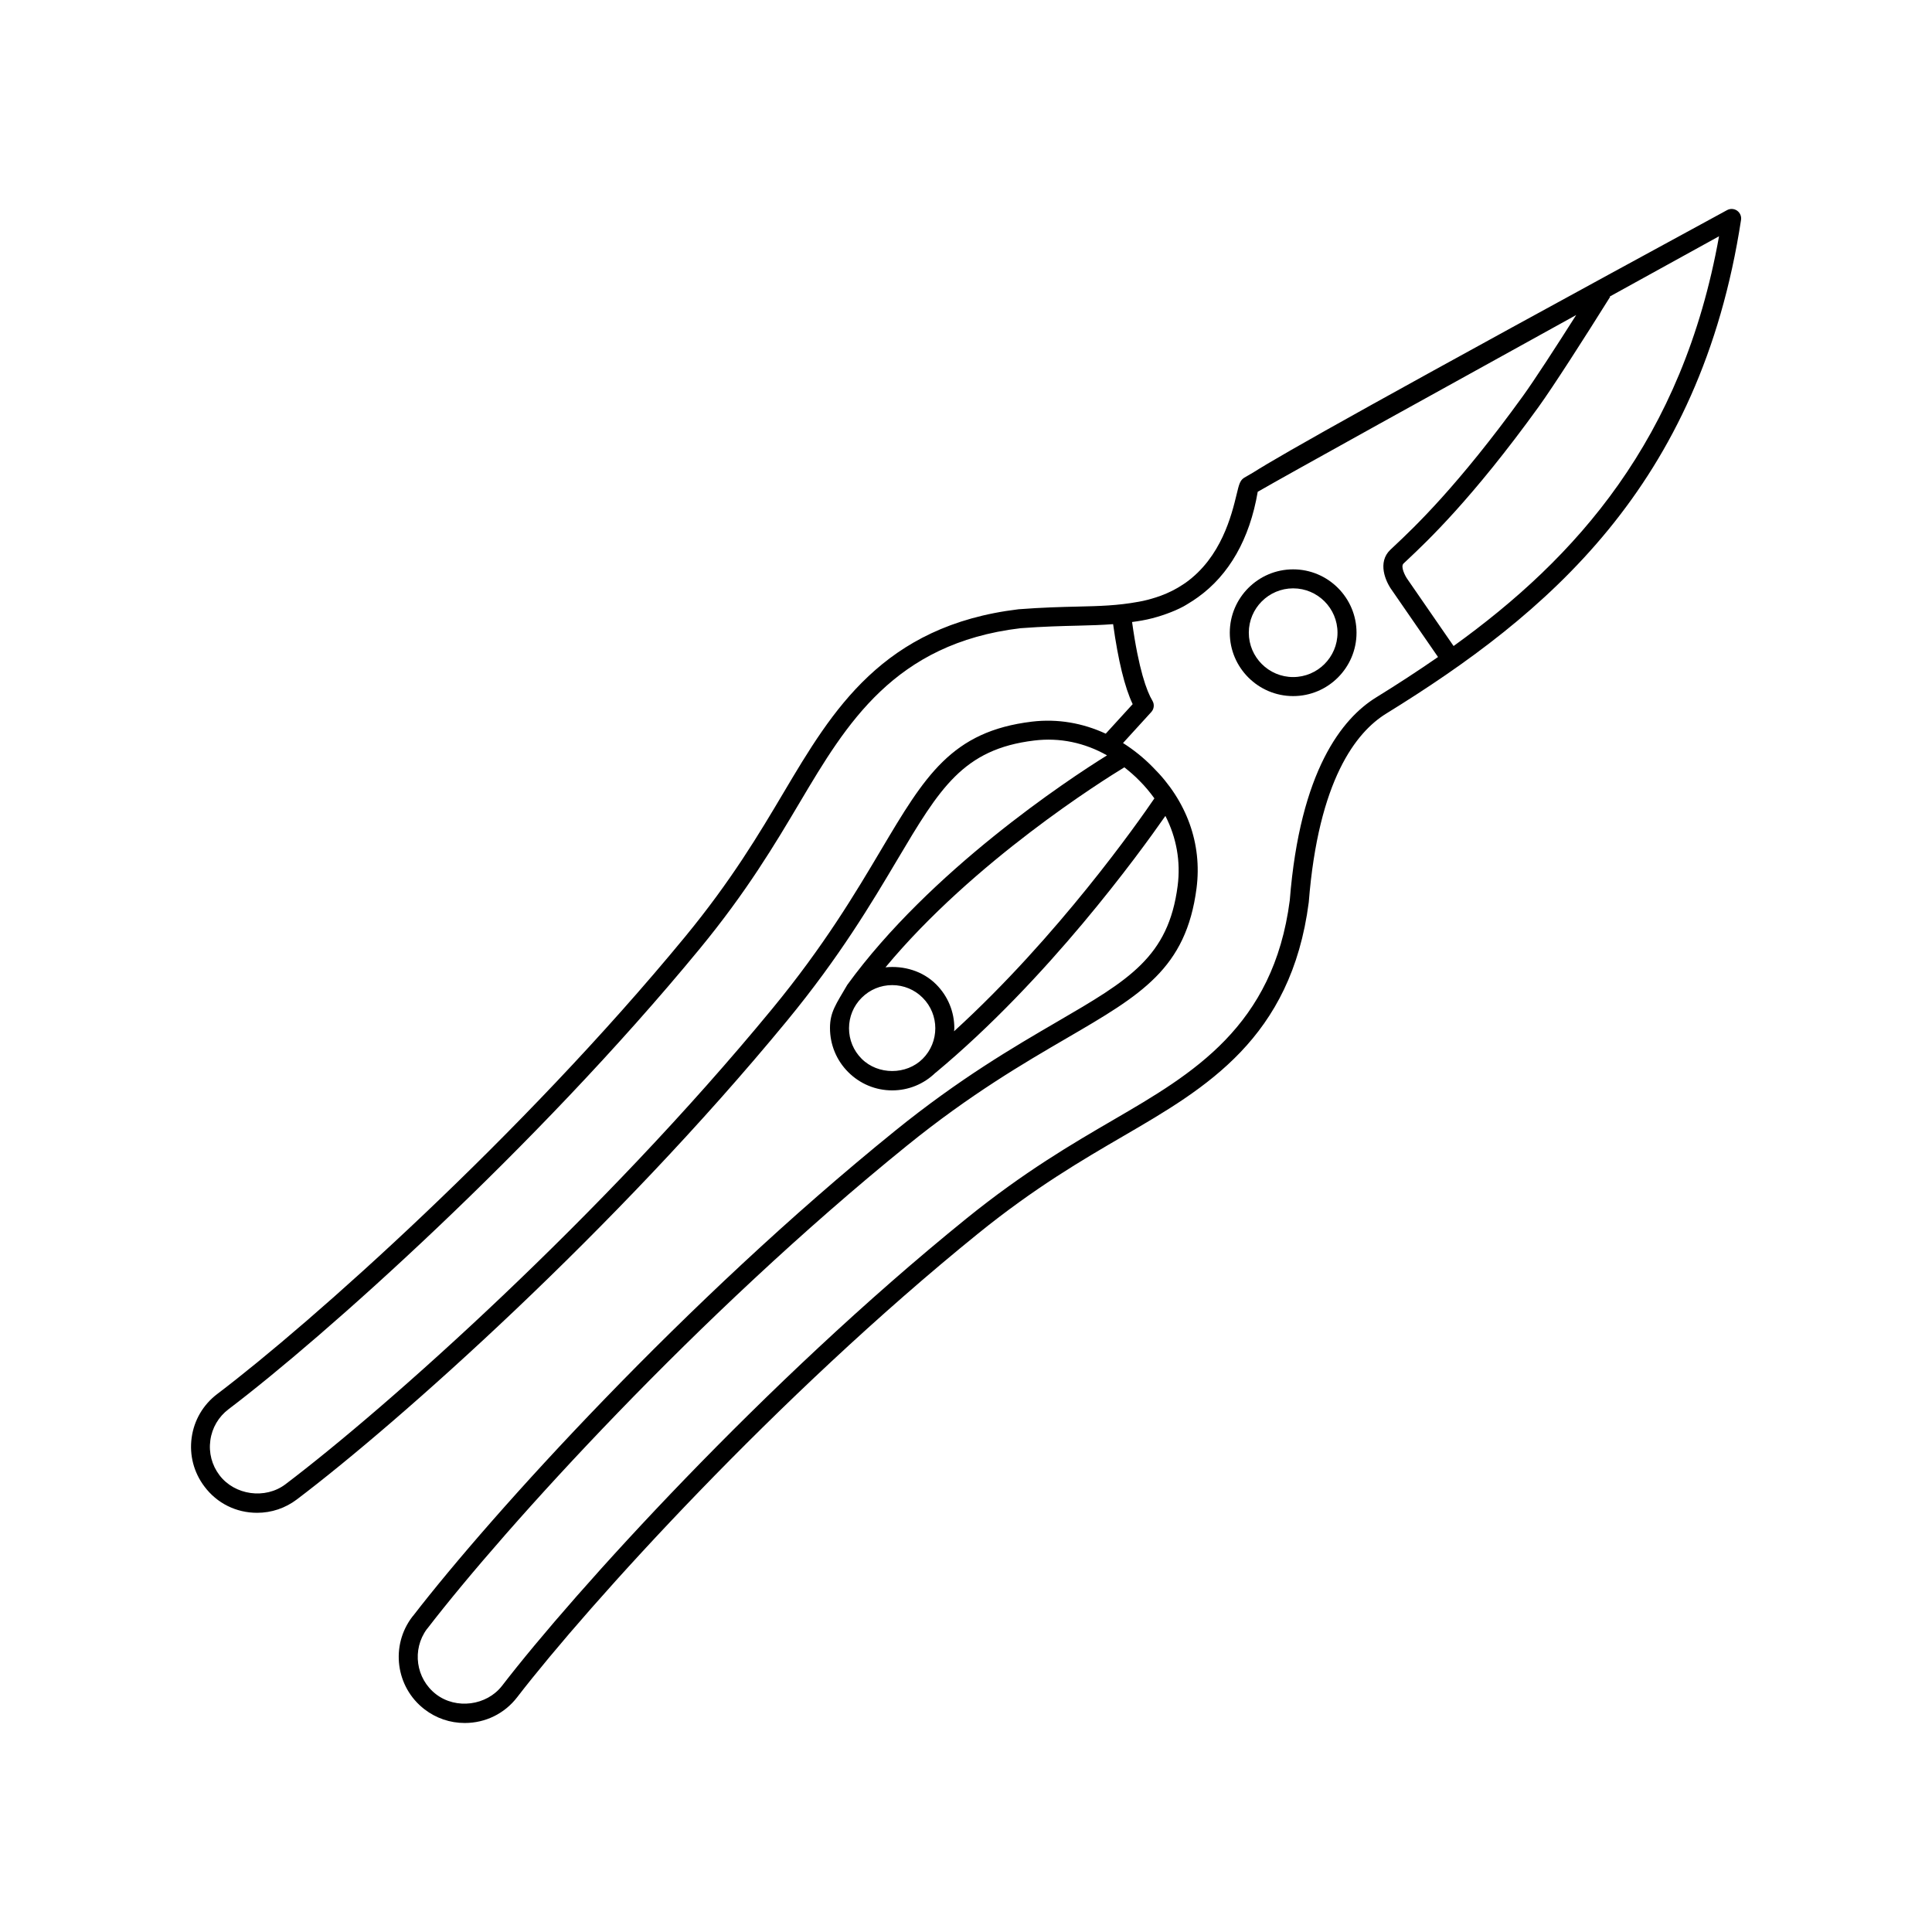 <?xml version="1.0" encoding="UTF-8"?>
<!-- Uploaded to: SVG Repo, www.svgrepo.com, Generator: SVG Repo Mixer Tools -->
<svg fill="#000000" width="800px" height="800px" version="1.1" viewBox="144 144 512 512" xmlns="http://www.w3.org/2000/svg">
 <g>
  <path d="m486.7 328.47c9.262 0 16.793-7.535 16.793-16.793 0-9.254-7.535-16.793-16.793-16.793-9.254 0-16.793 7.535-16.793 16.793 0 9.258 7.535 16.793 16.793 16.793zm0-28.551c6.484 0 11.754 5.273 11.754 11.754s-5.273 11.754-11.754 11.754c-6.481 0-11.754-5.273-11.754-11.754s5.273-11.754 11.754-11.754z"/>
  <path d="m212.12 544.91c3.84 0 7.492-1.23 10.559-3.551 27.172-20.574 84.176-71.324 129.85-126.8 13.996-17 22.461-31.258 29.266-42.719 11.23-18.902 17.41-29.316 36.281-31.594 6.766-0.828 13.352 0.57 19.297 3.934-10.461 6.488-46.91 30.621-68.855 60.848h0.004c-2.926 5.039-4.566 7.141-4.566 11.402 0 4.402 1.715 8.574 4.828 11.684 3.109 3.113 7.246 4.848 11.648 4.848 4.324 0 8.383-1.664 11.473-4.672l0.012 0.016c29.738-24.73 53.93-58.035 60.926-68.078 2.938 5.75 4.082 12.07 3.25 18.52-2.434 18.848-12.902 24.945-31.906 36.008-11.516 6.707-25.844 15.055-42.961 28.902-55.703 45.066-106.8 101.43-127.72 128.52-0.07 0.07-0.137 0.145-0.203 0.23-5.894 7.648-4.469 18.672 3.18 24.562 3.094 2.383 6.785 3.641 10.688 3.641 5.481 0 10.539-2.484 13.879-6.82 19.043-24.707 69.059-79.926 122.2-122.92 15.02-12.152 27.52-19.434 38.555-25.859 21.816-12.699 44.371-25.84 49.031-61.906 2.562-32.434 12.57-45.09 20.516-49.992 42.445-26.191 83.219-60.176 94.043-130.84 0.145-0.945-0.258-1.891-1.043-2.445-0.781-0.543-1.809-0.605-2.648-0.152-91.383 49.699-117.84 64.617-125.65 69.574-1.137 0.648-1.934 1.113-2.309 1.34-1.133 0.699-1.387 1.758-2 4.312-1.352 5.594-4.055 16.766-13.562 23.543-0.242 0.168-0.488 0.328-0.734 0.488-0.863 0.574-1.785 1.109-2.754 1.602-0.984 0.488-1.996 0.941-3.047 1.328-0.43 0.16-0.867 0.309-1.316 0.453-1.465 0.465-2.969 0.875-4.559 1.152-5.688 1.039-10.359 1.148-16.273 1.285-4.277 0.102-9.129 0.215-15.582 0.707-35.98 4.344-49.309 26.781-62.199 48.488-6.508 10.969-13.895 23.402-26.188 38.336-43.457 52.777-99.094 102.31-123.96 121.14-3.727 2.828-6.137 6.926-6.777 11.562-0.641 4.637 0.562 9.238 3.391 12.969 3.312 4.426 8.398 6.953 13.941 6.953zm160.23-120.32c-2.16-2.16-3.352-5.031-3.352-8.086 0-3.055 1.188-5.926 3.352-8.086 2.16-2.16 5.031-3.352 8.086-3.352 3.055 0 5.93 1.188 8.086 3.352 4.457 4.457 4.457 11.715 0 16.172-4.316 4.324-11.848 4.324-16.172 0zm24.484-7.289c0.016-0.266 0.074-0.523 0.074-0.797 0-4.402-1.715-8.535-4.828-11.648-3.543-3.543-8.578-4.996-13.418-4.504 23.336-28.117 57.781-49.652 63.305-53.004 1.375 1.082 2.715 2.231 3.984 3.535 1.496 1.484 2.793 3.066 3.977 4.695-4.164 6.117-25.488 36.543-53.094 61.723zm132.38-102.1-12.191-17.66c-0.664-0.902-1.918-3.394-1.082-4.195l1.145-1.078c5.09-4.793 17.004-16 34.637-40.41 3.82-5.285 12.281-18.469 18.977-29.188l-0.121-0.074c12.711-7.012 23.285-12.844 28.984-15.984-9.668 53.996-37.973 85.273-70.348 108.59zm-82.59-6.762c1.91-0.332 3.652-0.812 5.324-1.355 0.43-0.137 0.848-0.281 1.258-0.434 1.551-0.562 3.027-1.188 4.375-1.91 0.438-0.23 0.848-0.504 1.27-0.75 0.922-0.551 1.809-1.129 2.641-1.738 8.188-5.879 13.68-15.348 15.816-27.922 7.465-4.332 50.48-28.121 84.398-46.848-5.5 8.676-11.176 17.406-14.078 21.422-17.352 24.023-29.02 35.004-34.008 39.691l-1.168 1.102c-3.461 3.301-1.316 8.359 0.457 10.766l12.184 17.648c-5.402 3.742-10.887 7.309-16.41 10.715-8.934 5.512-20.156 19.336-22.879 53.758-4.328 33.484-25.797 45.988-46.57 58.086-11.18 6.508-23.852 13.895-39.172 26.289-53.465 43.27-103.82 98.875-123 123.77-4.07 5.285-12.191 6.352-17.504 2.262-5.375-4.141-6.434-11.844-2.43-17.281 0.066-0.07 0.125-0.137 0.188-0.211 20.66-26.801 71.555-82.992 127.08-127.93 16.816-13.609 30.965-21.844 42.328-28.465 19.715-11.48 31.609-18.41 34.371-39.715 1.523-11.773-2.594-23.172-11.551-32.051-2.457-2.523-5.129-4.648-7.934-6.43l7.496-8.219c0.746-0.82 0.871-2.039 0.297-2.992-1.512-2.519-3.629-8.254-5.391-20.859 0.859-0.125 1.703-0.23 2.613-0.398zm-246.88 217.25c0.453-3.301 2.172-6.227 4.828-8.238 25.043-18.965 81.074-68.84 124.81-121.95 12.539-15.23 20.027-27.84 26.633-38.969 12.27-20.656 24.953-42.012 58.355-46.043 6.207-0.469 10.992-0.578 15.211-0.68 3.387-0.082 6.383-0.172 9.406-0.402 1.34 9.637 3.074 16.766 5.184 21.199l-7.141 7.824c-6.102-2.82-12.734-4-19.562-3.188-21.328 2.574-28.355 14.414-40.004 34.023-6.715 11.309-15.074 25.387-28.828 42.09-45.398 55.148-102.02 105.56-129 126-5.352 4.039-13.445 2.906-17.477-2.414-2.016-2.66-2.875-5.941-2.418-9.246z"/>
 </g>
</svg>